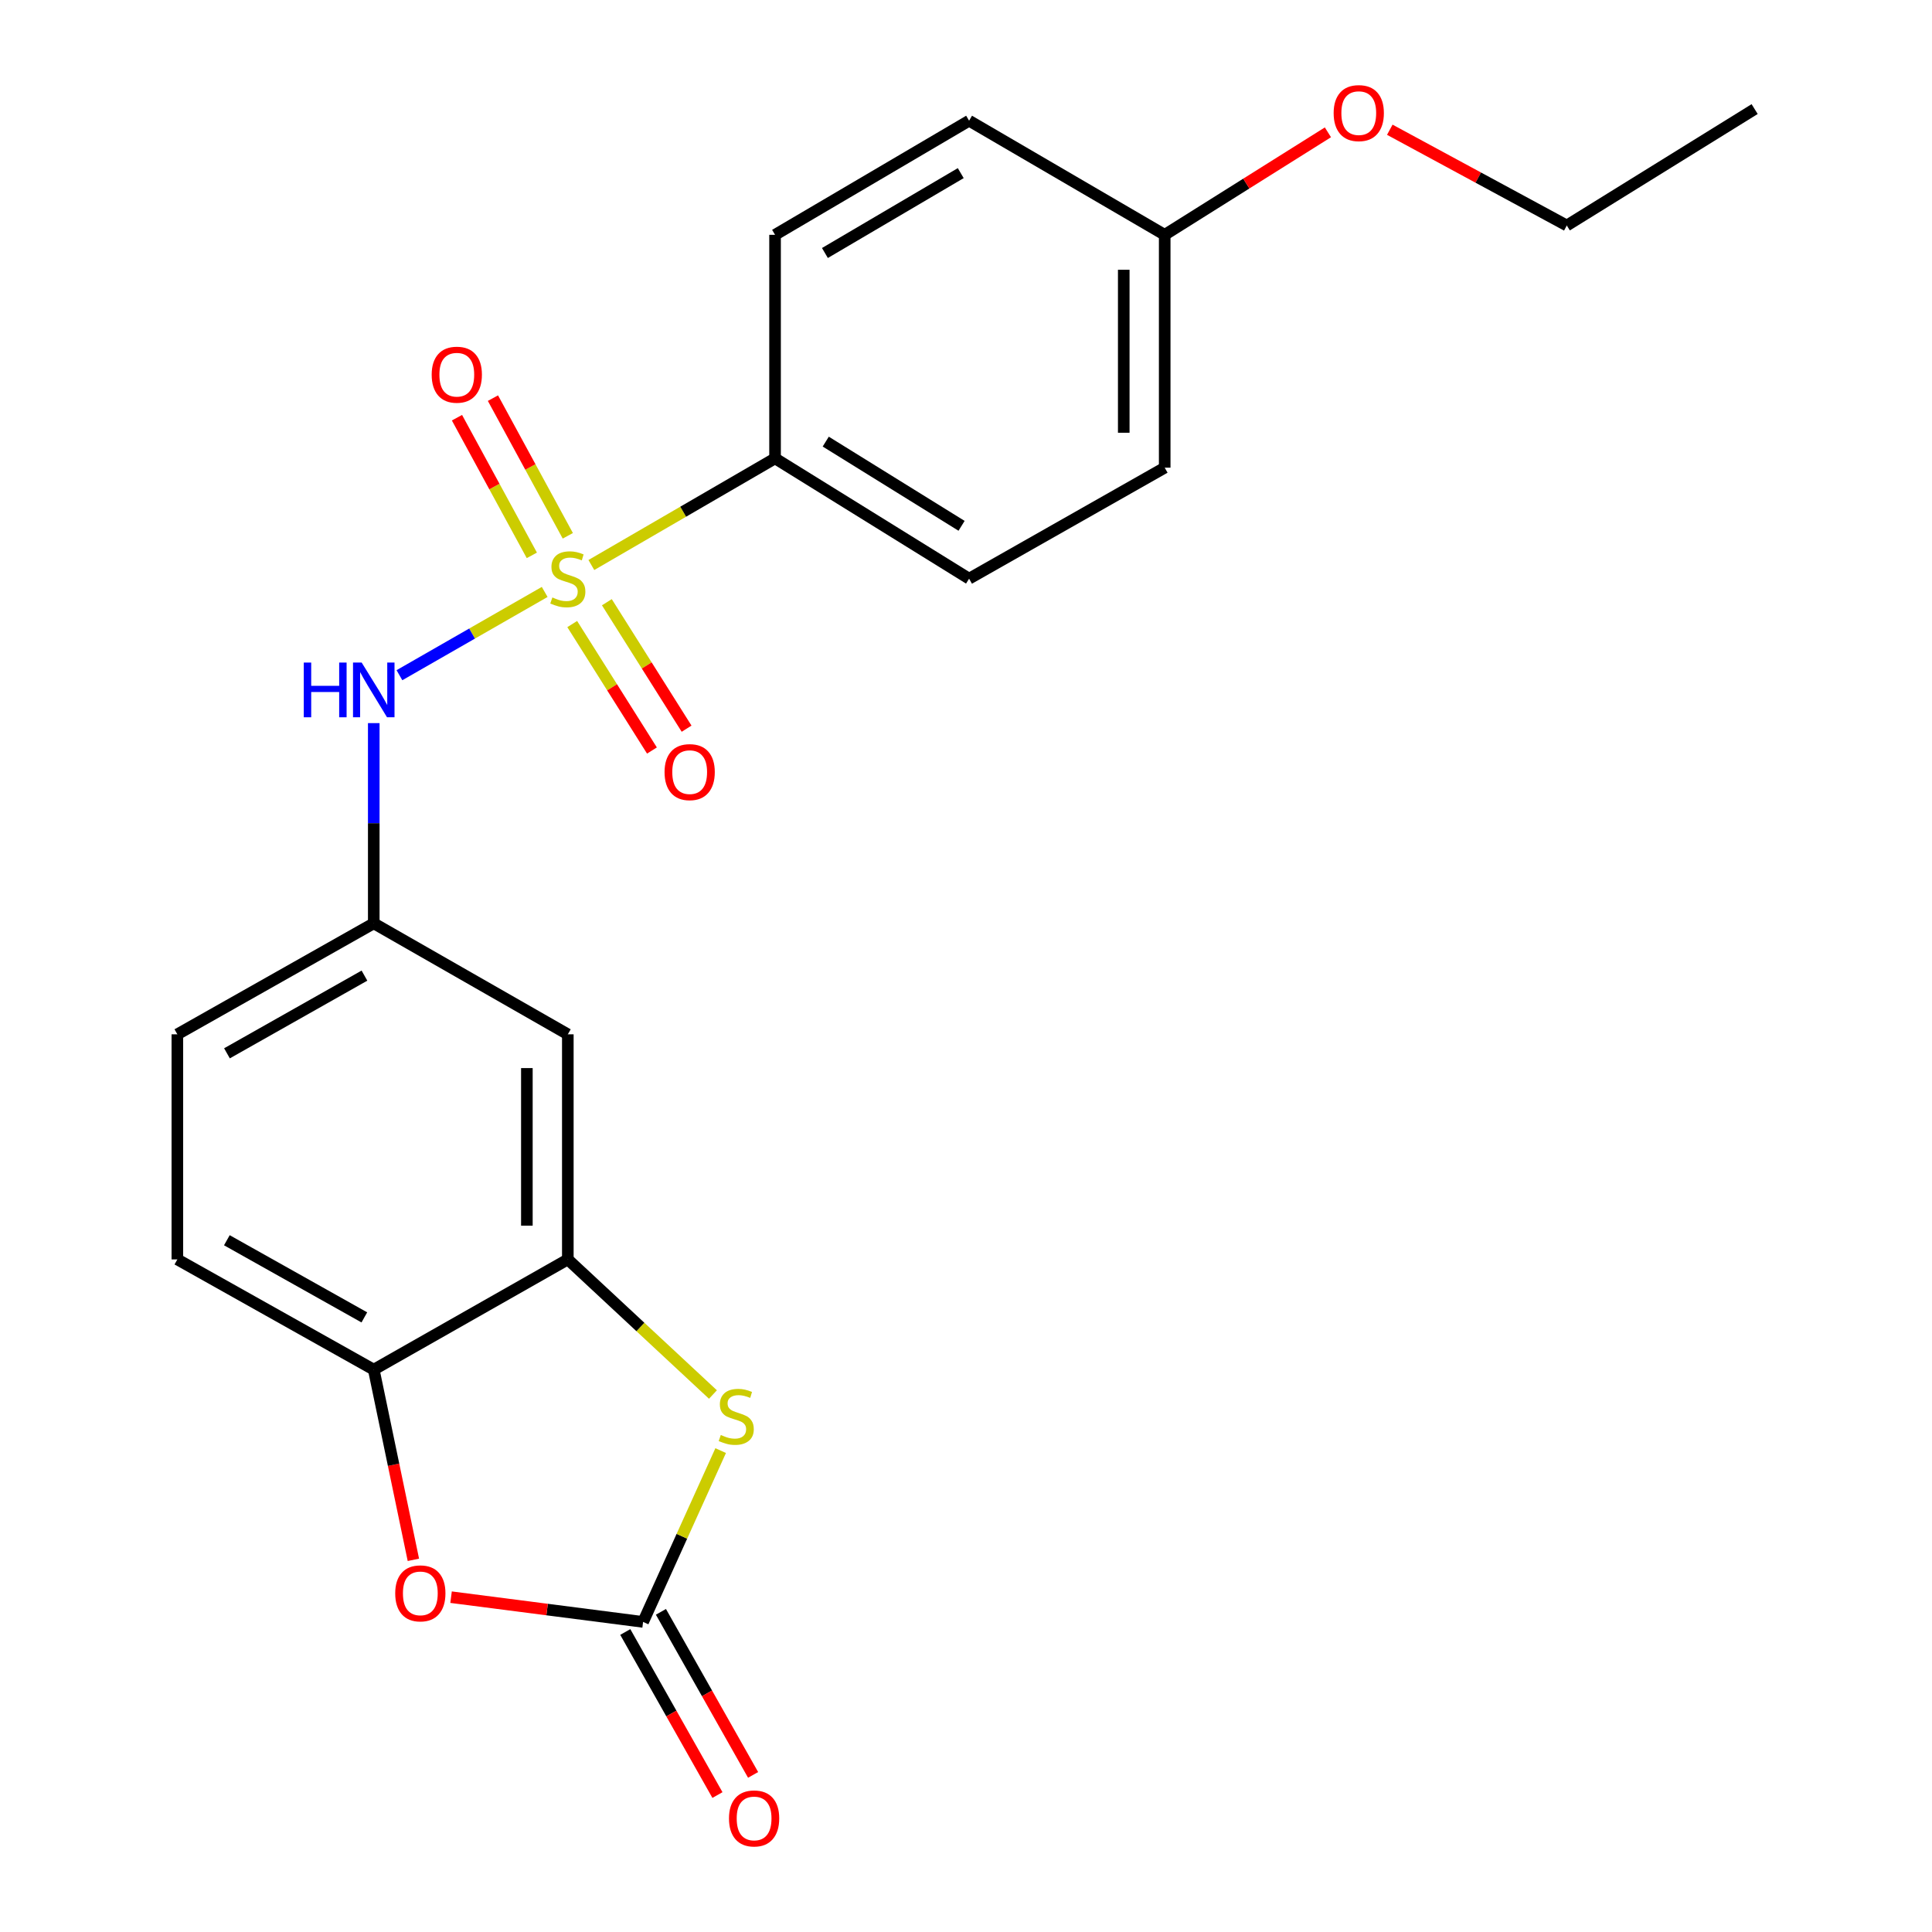 <?xml version='1.0' encoding='iso-8859-1'?>
<svg version='1.1' baseProfile='full'
              xmlns='http://www.w3.org/2000/svg'
                      xmlns:rdkit='http://www.rdkit.org/xml'
                      xmlns:xlink='http://www.w3.org/1999/xlink'
                  xml:space='preserve'
width='1000px' height='1000px' viewBox='0 0 1000 1000'>
<!-- END OF HEADER -->
<rect style='opacity:1.0;fill:#FFFFFF;stroke:none' width='1000' height='1000' x='0' y='0'> </rect>
<path class='bond-4' d='M 281.929,306.386 L 244.338,327.935' style='fill:none;fill-rule:evenodd;stroke:#CCCC00;stroke-width:6px;stroke-linecap:butt;stroke-linejoin:miter;stroke-opacity:1' />
<path class='bond-4' d='M 244.338,327.935 L 206.747,349.485' style='fill:none;fill-rule:evenodd;stroke:#0000FF;stroke-width:6px;stroke-linecap:butt;stroke-linejoin:miter;stroke-opacity:1' />
<path class='bond-6' d='M 306.084,292.45 L 353.626,264.851' style='fill:none;fill-rule:evenodd;stroke:#CCCC00;stroke-width:6px;stroke-linecap:butt;stroke-linejoin:miter;stroke-opacity:1' />
<path class='bond-6' d='M 353.626,264.851 L 401.167,237.252' style='fill:none;fill-rule:evenodd;stroke:#000000;stroke-width:6px;stroke-linecap:butt;stroke-linejoin:miter;stroke-opacity:1' />
<path class='bond-8' d='M 293.899,277.331 L 274.523,241.703' style='fill:none;fill-rule:evenodd;stroke:#CCCC00;stroke-width:6px;stroke-linecap:butt;stroke-linejoin:miter;stroke-opacity:1' />
<path class='bond-8' d='M 274.523,241.703 L 255.147,206.075' style='fill:none;fill-rule:evenodd;stroke:#FF0000;stroke-width:6px;stroke-linecap:butt;stroke-linejoin:miter;stroke-opacity:1' />
<path class='bond-8' d='M 275.279,287.457 L 255.902,251.829' style='fill:none;fill-rule:evenodd;stroke:#CCCC00;stroke-width:6px;stroke-linecap:butt;stroke-linejoin:miter;stroke-opacity:1' />
<path class='bond-8' d='M 255.902,251.829 L 236.526,216.202' style='fill:none;fill-rule:evenodd;stroke:#FF0000;stroke-width:6px;stroke-linecap:butt;stroke-linejoin:miter;stroke-opacity:1' />
<path class='bond-9' d='M 296.183,323.009 L 316.816,355.739' style='fill:none;fill-rule:evenodd;stroke:#CCCC00;stroke-width:6px;stroke-linecap:butt;stroke-linejoin:miter;stroke-opacity:1' />
<path class='bond-9' d='M 316.816,355.739 L 337.449,388.469' style='fill:none;fill-rule:evenodd;stroke:#FF0000;stroke-width:6px;stroke-linecap:butt;stroke-linejoin:miter;stroke-opacity:1' />
<path class='bond-9' d='M 314.113,311.706 L 334.747,344.435' style='fill:none;fill-rule:evenodd;stroke:#CCCC00;stroke-width:6px;stroke-linecap:butt;stroke-linejoin:miter;stroke-opacity:1' />
<path class='bond-9' d='M 334.747,344.435 L 355.38,377.165' style='fill:none;fill-rule:evenodd;stroke:#FF0000;stroke-width:6px;stroke-linecap:butt;stroke-linejoin:miter;stroke-opacity:1' />
<path class='bond-0' d='M 332.869,839.502 L 352.944,795.166' style='fill:none;fill-rule:evenodd;stroke:#000000;stroke-width:6px;stroke-linecap:butt;stroke-linejoin:miter;stroke-opacity:1' />
<path class='bond-0' d='M 352.944,795.166 L 373.018,750.829' style='fill:none;fill-rule:evenodd;stroke:#CCCC00;stroke-width:6px;stroke-linecap:butt;stroke-linejoin:miter;stroke-opacity:1' />
<path class='bond-11' d='M 323.643,844.718 L 347.497,886.916' style='fill:none;fill-rule:evenodd;stroke:#000000;stroke-width:6px;stroke-linecap:butt;stroke-linejoin:miter;stroke-opacity:1' />
<path class='bond-11' d='M 347.497,886.916 L 371.351,929.114' style='fill:none;fill-rule:evenodd;stroke:#FF0000;stroke-width:6px;stroke-linecap:butt;stroke-linejoin:miter;stroke-opacity:1' />
<path class='bond-11' d='M 342.095,834.287 L 365.949,876.485' style='fill:none;fill-rule:evenodd;stroke:#000000;stroke-width:6px;stroke-linecap:butt;stroke-linejoin:miter;stroke-opacity:1' />
<path class='bond-11' d='M 365.949,876.485 L 389.803,918.683' style='fill:none;fill-rule:evenodd;stroke:#FF0000;stroke-width:6px;stroke-linecap:butt;stroke-linejoin:miter;stroke-opacity:1' />
<path class='bond-24' d='M 332.869,839.502 L 283.169,833.097' style='fill:none;fill-rule:evenodd;stroke:#000000;stroke-width:6px;stroke-linecap:butt;stroke-linejoin:miter;stroke-opacity:1' />
<path class='bond-24' d='M 283.169,833.097 L 233.469,826.692' style='fill:none;fill-rule:evenodd;stroke:#FF0000;stroke-width:6px;stroke-linecap:butt;stroke-linejoin:miter;stroke-opacity:1' />
<path class='bond-1' d='M 369.021,721.802 L 331.462,686.836' style='fill:none;fill-rule:evenodd;stroke:#CCCC00;stroke-width:6px;stroke-linecap:butt;stroke-linejoin:miter;stroke-opacity:1' />
<path class='bond-1' d='M 331.462,686.836 L 293.904,651.87' style='fill:none;fill-rule:evenodd;stroke:#000000;stroke-width:6px;stroke-linecap:butt;stroke-linejoin:miter;stroke-opacity:1' />
<path class='bond-2' d='M 213.964,807.366 L 203.711,758.145' style='fill:none;fill-rule:evenodd;stroke:#FF0000;stroke-width:6px;stroke-linecap:butt;stroke-linejoin:miter;stroke-opacity:1' />
<path class='bond-2' d='M 203.711,758.145 L 193.458,708.923' style='fill:none;fill-rule:evenodd;stroke:#000000;stroke-width:6px;stroke-linecap:butt;stroke-linejoin:miter;stroke-opacity:1' />
<path class='bond-3' d='M 293.904,651.87 L 293.904,535.362' style='fill:none;fill-rule:evenodd;stroke:#000000;stroke-width:6px;stroke-linecap:butt;stroke-linejoin:miter;stroke-opacity:1' />
<path class='bond-3' d='M 272.708,634.394 L 272.708,552.839' style='fill:none;fill-rule:evenodd;stroke:#000000;stroke-width:6px;stroke-linecap:butt;stroke-linejoin:miter;stroke-opacity:1' />
<path class='bond-23' d='M 293.904,651.87 L 193.458,708.923' style='fill:none;fill-rule:evenodd;stroke:#000000;stroke-width:6px;stroke-linecap:butt;stroke-linejoin:miter;stroke-opacity:1' />
<path class='bond-10' d='M 193.458,374.284 L 193.458,426.097' style='fill:none;fill-rule:evenodd;stroke:#0000FF;stroke-width:6px;stroke-linecap:butt;stroke-linejoin:miter;stroke-opacity:1' />
<path class='bond-10' d='M 193.458,426.097 L 193.458,477.909' style='fill:none;fill-rule:evenodd;stroke:#000000;stroke-width:6px;stroke-linecap:butt;stroke-linejoin:miter;stroke-opacity:1' />
<path class='bond-5' d='M 193.458,708.923 L 91.799,651.87' style='fill:none;fill-rule:evenodd;stroke:#000000;stroke-width:6px;stroke-linecap:butt;stroke-linejoin:miter;stroke-opacity:1' />
<path class='bond-5' d='M 188.583,681.881 L 117.422,641.944' style='fill:none;fill-rule:evenodd;stroke:#000000;stroke-width:6px;stroke-linecap:butt;stroke-linejoin:miter;stroke-opacity:1' />
<path class='bond-13' d='M 401.167,237.252 L 501.601,299.521' style='fill:none;fill-rule:evenodd;stroke:#000000;stroke-width:6px;stroke-linecap:butt;stroke-linejoin:miter;stroke-opacity:1' />
<path class='bond-13' d='M 427.402,228.577 L 497.705,272.166' style='fill:none;fill-rule:evenodd;stroke:#000000;stroke-width:6px;stroke-linecap:butt;stroke-linejoin:miter;stroke-opacity:1' />
<path class='bond-14' d='M 401.167,237.252 L 401.167,121.545' style='fill:none;fill-rule:evenodd;stroke:#000000;stroke-width:6px;stroke-linecap:butt;stroke-linejoin:miter;stroke-opacity:1' />
<path class='bond-7' d='M 293.904,535.362 L 193.458,477.909' style='fill:none;fill-rule:evenodd;stroke:#000000;stroke-width:6px;stroke-linecap:butt;stroke-linejoin:miter;stroke-opacity:1' />
<path class='bond-15' d='M 193.458,477.909 L 91.799,535.362' style='fill:none;fill-rule:evenodd;stroke:#000000;stroke-width:6px;stroke-linecap:butt;stroke-linejoin:miter;stroke-opacity:1' />
<path class='bond-15' d='M 188.638,504.98 L 117.477,545.197' style='fill:none;fill-rule:evenodd;stroke:#000000;stroke-width:6px;stroke-linecap:butt;stroke-linejoin:miter;stroke-opacity:1' />
<path class='bond-12' d='M 91.799,651.87 L 91.799,535.362' style='fill:none;fill-rule:evenodd;stroke:#000000;stroke-width:6px;stroke-linecap:butt;stroke-linejoin:miter;stroke-opacity:1' />
<path class='bond-18' d='M 501.601,299.521 L 602.848,242.068' style='fill:none;fill-rule:evenodd;stroke:#000000;stroke-width:6px;stroke-linecap:butt;stroke-linejoin:miter;stroke-opacity:1' />
<path class='bond-17' d='M 401.167,121.545 L 501.601,62.478' style='fill:none;fill-rule:evenodd;stroke:#000000;stroke-width:6px;stroke-linecap:butt;stroke-linejoin:miter;stroke-opacity:1' />
<path class='bond-17' d='M 426.978,130.955 L 497.282,89.609' style='fill:none;fill-rule:evenodd;stroke:#000000;stroke-width:6px;stroke-linecap:butt;stroke-linejoin:miter;stroke-opacity:1' />
<path class='bond-16' d='M 602.848,121.545 L 501.601,62.478' style='fill:none;fill-rule:evenodd;stroke:#000000;stroke-width:6px;stroke-linecap:butt;stroke-linejoin:miter;stroke-opacity:1' />
<path class='bond-19' d='M 602.848,121.545 L 645.088,95.017' style='fill:none;fill-rule:evenodd;stroke:#000000;stroke-width:6px;stroke-linecap:butt;stroke-linejoin:miter;stroke-opacity:1' />
<path class='bond-19' d='M 645.088,95.017 L 687.328,68.489' style='fill:none;fill-rule:evenodd;stroke:#FF0000;stroke-width:6px;stroke-linecap:butt;stroke-linejoin:miter;stroke-opacity:1' />
<path class='bond-22' d='M 602.848,121.545 L 602.848,242.068' style='fill:none;fill-rule:evenodd;stroke:#000000;stroke-width:6px;stroke-linecap:butt;stroke-linejoin:miter;stroke-opacity:1' />
<path class='bond-22' d='M 581.652,139.623 L 581.652,223.989' style='fill:none;fill-rule:evenodd;stroke:#000000;stroke-width:6px;stroke-linecap:butt;stroke-linejoin:miter;stroke-opacity:1' />
<path class='bond-20' d='M 719.354,67.152 L 765.162,91.934' style='fill:none;fill-rule:evenodd;stroke:#FF0000;stroke-width:6px;stroke-linecap:butt;stroke-linejoin:miter;stroke-opacity:1' />
<path class='bond-20' d='M 765.162,91.934 L 810.97,116.717' style='fill:none;fill-rule:evenodd;stroke:#000000;stroke-width:6px;stroke-linecap:butt;stroke-linejoin:miter;stroke-opacity:1' />
<path class='bond-21' d='M 810.97,116.717 L 908.201,56.461' style='fill:none;fill-rule:evenodd;stroke:#000000;stroke-width:6px;stroke-linecap:butt;stroke-linejoin:miter;stroke-opacity:1' />
<path  class='atom-0' d='M 285.904 309.241
Q 286.224 309.361, 287.544 309.921
Q 288.864 310.481, 290.304 310.841
Q 291.784 311.161, 293.224 311.161
Q 295.904 311.161, 297.464 309.881
Q 299.024 308.561, 299.024 306.281
Q 299.024 304.721, 298.224 303.761
Q 297.464 302.801, 296.264 302.281
Q 295.064 301.761, 293.064 301.161
Q 290.544 300.401, 289.024 299.681
Q 287.544 298.961, 286.464 297.441
Q 285.424 295.921, 285.424 293.361
Q 285.424 289.801, 287.824 287.601
Q 290.264 285.401, 295.064 285.401
Q 298.344 285.401, 302.064 286.961
L 301.144 290.041
Q 297.744 288.641, 295.184 288.641
Q 292.424 288.641, 290.904 289.801
Q 289.384 290.921, 289.424 292.881
Q 289.424 294.401, 290.184 295.321
Q 290.984 296.241, 292.104 296.761
Q 293.264 297.281, 295.184 297.881
Q 297.744 298.681, 299.264 299.481
Q 300.784 300.281, 301.864 301.921
Q 302.984 303.521, 302.984 306.281
Q 302.984 310.201, 300.344 312.321
Q 297.744 314.401, 293.384 314.401
Q 290.864 314.401, 288.944 313.841
Q 287.064 313.321, 284.824 312.401
L 285.904 309.241
' fill='#CCCC00'/>
<path  class='atom-2' d='M 373.078 742.747
Q 373.398 742.867, 374.718 743.427
Q 376.038 743.987, 377.478 744.347
Q 378.958 744.667, 380.398 744.667
Q 383.078 744.667, 384.638 743.387
Q 386.198 742.067, 386.198 739.787
Q 386.198 738.227, 385.398 737.267
Q 384.638 736.307, 383.438 735.787
Q 382.238 735.267, 380.238 734.667
Q 377.718 733.907, 376.198 733.187
Q 374.718 732.467, 373.638 730.947
Q 372.598 729.427, 372.598 726.867
Q 372.598 723.307, 374.998 721.107
Q 377.438 718.907, 382.238 718.907
Q 385.518 718.907, 389.238 720.467
L 388.318 723.547
Q 384.918 722.147, 382.358 722.147
Q 379.598 722.147, 378.078 723.307
Q 376.558 724.427, 376.598 726.387
Q 376.598 727.907, 377.358 728.827
Q 378.158 729.747, 379.278 730.267
Q 380.438 730.787, 382.358 731.387
Q 384.918 732.187, 386.438 732.987
Q 387.958 733.787, 389.038 735.427
Q 390.158 737.027, 390.158 739.787
Q 390.158 743.707, 387.518 745.827
Q 384.918 747.907, 380.558 747.907
Q 378.038 747.907, 376.118 747.347
Q 374.238 746.827, 371.998 745.907
L 373.078 742.747
' fill='#CCCC00'/>
<path  class='atom-3' d='M 204.562 824.722
Q 204.562 817.922, 207.922 814.122
Q 211.282 810.322, 217.562 810.322
Q 223.842 810.322, 227.202 814.122
Q 230.562 817.922, 230.562 824.722
Q 230.562 831.602, 227.162 835.522
Q 223.762 839.402, 217.562 839.402
Q 211.322 839.402, 207.922 835.522
Q 204.562 831.642, 204.562 824.722
M 217.562 836.202
Q 221.882 836.202, 224.202 833.322
Q 226.562 830.402, 226.562 824.722
Q 226.562 819.162, 224.202 816.362
Q 221.882 813.522, 217.562 813.522
Q 213.242 813.522, 210.882 816.322
Q 208.562 819.122, 208.562 824.722
Q 208.562 830.442, 210.882 833.322
Q 213.242 836.202, 217.562 836.202
' fill='#FF0000'/>
<path  class='atom-5' d='M 157.238 342.944
L 161.078 342.944
L 161.078 354.984
L 175.558 354.984
L 175.558 342.944
L 179.398 342.944
L 179.398 371.264
L 175.558 371.264
L 175.558 358.184
L 161.078 358.184
L 161.078 371.264
L 157.238 371.264
L 157.238 342.944
' fill='#0000FF'/>
<path  class='atom-5' d='M 187.198 342.944
L 196.478 357.944
Q 197.398 359.424, 198.878 362.104
Q 200.358 364.784, 200.438 364.944
L 200.438 342.944
L 204.198 342.944
L 204.198 371.264
L 200.318 371.264
L 190.358 354.864
Q 189.198 352.944, 187.958 350.744
Q 186.758 348.544, 186.398 347.864
L 186.398 371.264
L 182.718 371.264
L 182.718 342.944
L 187.198 342.944
' fill='#0000FF'/>
<path  class='atom-9' d='M 223.439 193.939
Q 223.439 187.139, 226.799 183.339
Q 230.159 179.539, 236.439 179.539
Q 242.719 179.539, 246.079 183.339
Q 249.439 187.139, 249.439 193.939
Q 249.439 200.819, 246.039 204.739
Q 242.639 208.619, 236.439 208.619
Q 230.199 208.619, 226.799 204.739
Q 223.439 200.859, 223.439 193.939
M 236.439 205.419
Q 240.759 205.419, 243.079 202.539
Q 245.439 199.619, 245.439 193.939
Q 245.439 188.379, 243.079 185.579
Q 240.759 182.739, 236.439 182.739
Q 232.119 182.739, 229.759 185.539
Q 227.439 188.339, 227.439 193.939
Q 227.439 199.659, 229.759 202.539
Q 232.119 205.419, 236.439 205.419
' fill='#FF0000'/>
<path  class='atom-10' d='M 343.974 399.646
Q 343.974 392.846, 347.334 389.046
Q 350.694 385.246, 356.974 385.246
Q 363.254 385.246, 366.614 389.046
Q 369.974 392.846, 369.974 399.646
Q 369.974 406.526, 366.574 410.446
Q 363.174 414.326, 356.974 414.326
Q 350.734 414.326, 347.334 410.446
Q 343.974 406.566, 343.974 399.646
M 356.974 411.126
Q 361.294 411.126, 363.614 408.246
Q 365.974 405.326, 365.974 399.646
Q 365.974 394.086, 363.614 391.286
Q 361.294 388.446, 356.974 388.446
Q 352.654 388.446, 350.294 391.246
Q 347.974 394.046, 347.974 399.646
Q 347.974 405.366, 350.294 408.246
Q 352.654 411.126, 356.974 411.126
' fill='#FF0000'/>
<path  class='atom-12' d='M 377.322 941.217
Q 377.322 934.417, 380.682 930.617
Q 384.042 926.817, 390.322 926.817
Q 396.602 926.817, 399.962 930.617
Q 403.322 934.417, 403.322 941.217
Q 403.322 948.097, 399.922 952.017
Q 396.522 955.897, 390.322 955.897
Q 384.082 955.897, 380.682 952.017
Q 377.322 948.137, 377.322 941.217
M 390.322 952.697
Q 394.642 952.697, 396.962 949.817
Q 399.322 946.897, 399.322 941.217
Q 399.322 935.657, 396.962 932.857
Q 394.642 930.017, 390.322 930.017
Q 386.002 930.017, 383.642 932.817
Q 381.322 935.617, 381.322 941.217
Q 381.322 946.937, 383.642 949.817
Q 386.002 952.697, 390.322 952.697
' fill='#FF0000'/>
<path  class='atom-20' d='M 690.294 58.543
Q 690.294 51.743, 693.654 47.943
Q 697.014 44.143, 703.294 44.143
Q 709.574 44.143, 712.934 47.943
Q 716.294 51.743, 716.294 58.543
Q 716.294 65.423, 712.894 69.343
Q 709.494 73.223, 703.294 73.223
Q 697.054 73.223, 693.654 69.343
Q 690.294 65.463, 690.294 58.543
M 703.294 70.023
Q 707.614 70.023, 709.934 67.143
Q 712.294 64.223, 712.294 58.543
Q 712.294 52.983, 709.934 50.183
Q 707.614 47.343, 703.294 47.343
Q 698.974 47.343, 696.614 50.143
Q 694.294 52.943, 694.294 58.543
Q 694.294 64.263, 696.614 67.143
Q 698.974 70.023, 703.294 70.023
' fill='#FF0000'/>
</svg>
